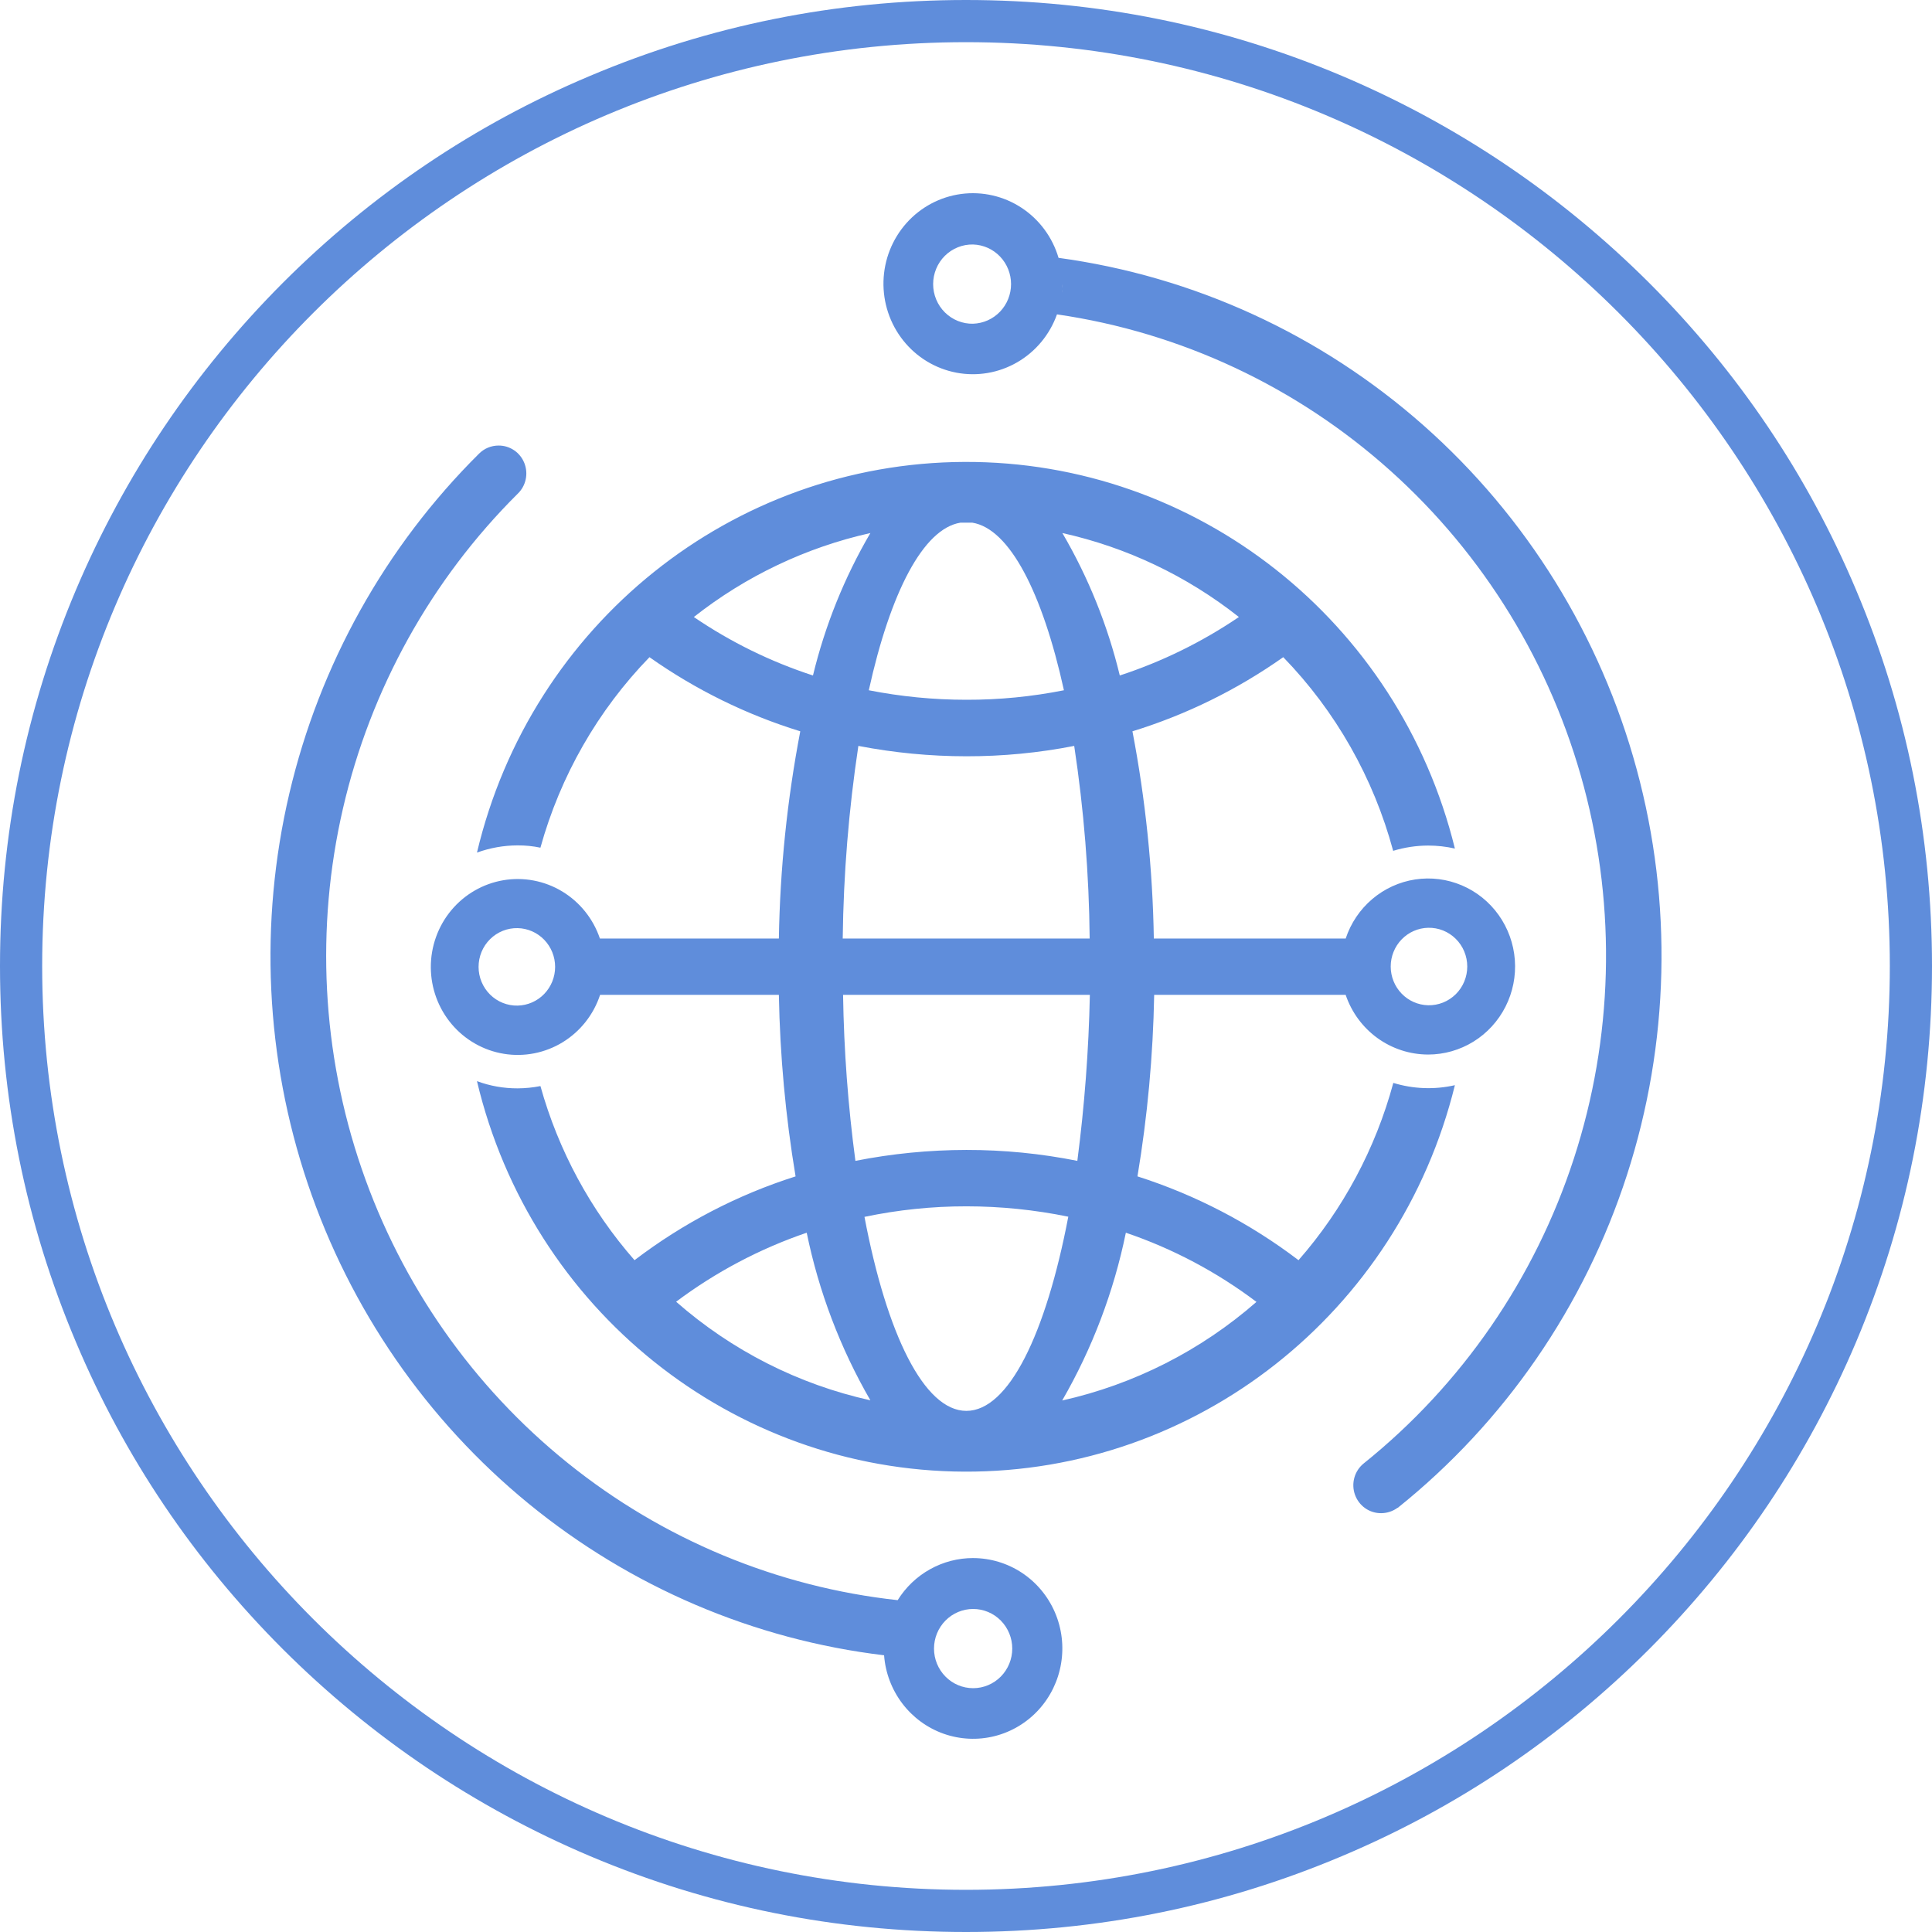 <svg width="100" height="100" viewBox="0 0 100 100" fill="none" xmlns="http://www.w3.org/2000/svg">
<g clip-path="url(#clip0_104_195)">
<path d="M50.369 80.645C49.589 80.644 48.822 80.843 48.139 81.224C47.455 81.605 46.879 82.156 46.463 82.824C40.225 82.144 34.305 79.684 29.394 75.731C24.482 71.779 20.781 66.495 18.72 60.495C16.659 54.495 16.324 48.027 17.753 41.842C19.183 35.657 22.317 30.01 26.794 25.558C27.003 25.359 27.148 25.101 27.209 24.817C27.271 24.533 27.247 24.237 27.14 23.968C27.033 23.698 26.848 23.467 26.61 23.306C26.371 23.144 26.09 23.059 25.803 23.062C25.425 23.062 25.063 23.212 24.795 23.481C19.948 28.291 16.543 34.391 14.975 41.076C13.406 47.762 13.736 54.76 15.928 61.263C18.121 67.767 22.085 73.51 27.363 77.829C32.642 82.149 39.02 84.87 45.76 85.677C45.828 86.584 46.156 87.451 46.704 88.173C47.252 88.894 47.995 89.438 48.843 89.738C49.692 90.038 50.608 90.081 51.481 89.862C52.353 89.643 53.143 89.171 53.754 88.504C54.365 87.837 54.771 87.004 54.921 86.106C55.072 85.21 54.961 84.288 54.602 83.454C54.242 82.62 53.651 81.91 52.899 81.411C52.147 80.913 51.268 80.647 50.369 80.646V80.645ZM50.369 87.38C49.832 87.38 49.317 87.164 48.938 86.78C48.558 86.395 48.344 85.874 48.344 85.33C48.344 84.786 48.558 84.265 48.938 83.88C49.317 83.496 49.832 83.28 50.369 83.28C50.907 83.28 51.422 83.496 51.801 83.88C52.181 84.265 52.394 84.786 52.394 85.33C52.394 85.874 52.181 86.395 51.801 86.78C51.422 87.164 50.907 87.38 50.369 87.38ZM54.79 13.347C54.476 12.28 53.796 11.36 52.873 10.754C51.95 10.148 50.843 9.895 49.752 10.04C48.661 10.185 47.657 10.719 46.919 11.546C46.182 12.374 45.76 13.44 45.729 14.553C45.699 15.667 46.061 16.756 46.751 17.623C47.441 18.491 48.414 19.081 49.496 19.288C50.577 19.495 51.696 19.305 52.651 18.752C53.607 18.199 54.336 17.32 54.709 16.272C61.118 17.203 67.117 20.016 71.964 24.362C76.811 28.708 80.294 34.396 81.982 40.724C83.67 47.052 83.49 53.742 81.463 59.967C79.437 66.193 75.653 71.68 70.579 75.752C70.348 75.941 70.181 76.197 70.101 76.486C70.021 76.775 70.032 77.082 70.132 77.364C70.232 77.646 70.416 77.89 70.659 78.062C70.902 78.234 71.192 78.324 71.488 78.322C71.796 78.321 72.094 78.222 72.343 78.039V78.049C77.884 73.609 82.011 67.616 84.211 60.818C86.411 54.019 86.586 46.716 84.714 39.817C82.843 32.919 79.007 26.731 73.686 22.023C68.365 17.316 61.793 14.299 54.789 13.346L54.79 13.347ZM50.369 16.756C50.1 16.762 49.831 16.713 49.581 16.613C49.33 16.512 49.101 16.362 48.908 16.171C48.715 15.98 48.562 15.752 48.458 15.501C48.353 15.249 48.299 14.978 48.299 14.705C48.299 14.432 48.353 14.162 48.458 13.91C48.562 13.658 48.715 13.43 48.908 13.239C49.101 13.048 49.33 12.898 49.581 12.798C49.831 12.697 50.1 12.649 50.369 12.655C50.896 12.671 51.395 12.895 51.761 13.277C52.127 13.66 52.332 14.172 52.332 14.705C52.332 15.238 52.127 15.75 51.761 16.132C51.395 16.515 50.896 16.738 50.369 16.755V16.756ZM54.978 14.924C54.978 14.851 54.987 14.778 54.987 14.696C54.989 14.626 54.986 14.556 54.978 14.486C54.978 14.56 54.987 14.633 54.987 14.696C54.989 14.772 54.986 14.848 54.978 14.923V14.924ZM54.816 15.962C54.826 15.945 54.826 15.917 54.834 15.899C54.824 15.919 54.818 15.94 54.816 15.962ZM54.906 15.571C54.916 15.535 54.916 15.498 54.925 15.463C54.914 15.498 54.908 15.534 54.906 15.571ZM54.942 15.362C54.952 15.325 54.952 15.28 54.96 15.243C54.95 15.282 54.944 15.322 54.942 15.362ZM54.96 15.143C54.96 15.097 54.97 15.052 54.97 14.997C54.971 15.046 54.968 15.095 54.96 15.143V15.143ZM54.861 13.63C54.87 13.658 54.87 13.675 54.88 13.703C54.87 13.675 54.87 13.648 54.861 13.63ZM54.897 13.812C54.906 13.848 54.906 13.876 54.916 13.912C54.914 13.878 54.907 13.844 54.897 13.812H54.897ZM54.969 14.268C54.969 14.314 54.978 14.367 54.978 14.413C54.978 14.368 54.969 14.322 54.969 14.268ZM73.92 54.583C74.748 54.583 75.56 54.351 76.267 53.914C76.974 53.477 77.547 52.85 77.925 52.104C78.303 51.358 78.47 50.521 78.408 49.685C78.346 48.849 78.057 48.046 77.573 47.365C77.09 46.685 76.43 46.152 75.666 45.827C74.903 45.502 74.066 45.396 73.247 45.521C72.428 45.647 71.659 45.998 71.025 46.538C70.391 47.077 69.916 47.783 69.653 48.578H59.722C59.662 44.977 59.292 41.388 58.615 37.852C61.4 36.995 64.033 35.7 66.421 34.015C69.133 36.809 71.092 40.26 72.11 44.039C72.697 43.86 73.306 43.768 73.919 43.766C74.385 43.766 74.85 43.818 75.305 43.921C72.408 32.125 61.923 23.859 49.915 23.909C37.908 23.959 27.489 32.31 24.688 44.13C25.363 43.885 26.076 43.758 26.794 43.757C27.19 43.755 27.585 43.794 27.972 43.876C29.003 40.16 30.944 36.768 33.617 34.016C36.004 35.7 38.638 36.995 41.422 37.852C40.745 41.388 40.374 44.977 40.314 48.578H31.051C30.706 47.557 30.014 46.693 29.098 46.14C28.183 45.588 27.103 45.383 26.051 45.561C25 45.74 24.046 46.291 23.358 47.116C22.671 47.941 22.296 48.987 22.299 50.066C22.303 51.145 22.685 52.188 23.378 53.009C24.071 53.829 25.029 54.374 26.081 54.545C27.134 54.717 28.212 54.504 29.125 53.946C30.037 53.387 30.723 52.518 31.061 51.494H40.314C40.372 54.644 40.661 57.784 41.179 60.89C38.176 61.843 35.357 63.31 32.843 65.227C30.568 62.634 28.903 59.553 27.973 56.215C27.585 56.292 27.189 56.331 26.794 56.333C26.075 56.336 25.362 56.21 24.688 55.96C27.493 67.775 37.91 76.123 49.914 76.172C61.919 76.221 72.403 67.962 75.305 56.169C74.25 56.409 73.152 56.368 72.118 56.051C71.199 59.45 69.52 62.59 67.211 65.227C64.695 63.313 61.876 61.847 58.875 60.889C59.393 57.783 59.682 54.643 59.74 51.493H69.651C69.956 52.394 70.531 53.176 71.296 53.73C72.061 54.283 72.978 54.581 73.918 54.583H73.92ZM73.92 48.022C74.184 48.016 74.446 48.063 74.692 48.161C74.937 48.26 75.16 48.406 75.349 48.593C75.538 48.78 75.688 49.003 75.79 49.249C75.892 49.495 75.945 49.76 75.945 50.027C75.945 50.294 75.892 50.558 75.79 50.805C75.688 51.051 75.538 51.274 75.349 51.461C75.16 51.647 74.937 51.794 74.692 51.892C74.446 51.99 74.184 52.038 73.92 52.032C73.402 52.02 72.91 51.804 72.548 51.429C72.186 51.054 71.983 50.551 71.983 50.027C71.983 49.503 72.186 48.999 72.548 48.624C72.91 48.25 73.402 48.033 73.92 48.022ZM26.795 52.05C26.532 52.056 26.269 52.008 26.024 51.91C25.779 51.812 25.555 51.665 25.366 51.478C25.178 51.291 25.028 51.068 24.926 50.822C24.823 50.576 24.771 50.311 24.771 50.044C24.771 49.777 24.824 49.513 24.926 49.266C25.029 49.02 25.178 48.797 25.367 48.611C25.556 48.424 25.779 48.277 26.025 48.179C26.27 48.081 26.533 48.034 26.796 48.04C27.314 48.051 27.807 48.268 28.169 48.643C28.53 49.017 28.733 49.521 28.733 50.045C28.733 50.569 28.53 51.073 28.168 51.447C27.806 51.822 27.313 52.038 26.795 52.05ZM57.96 34.963C57.334 32.371 56.332 29.886 54.988 27.59C58.317 28.329 61.439 29.814 64.125 31.937C62.218 33.23 60.143 34.249 57.96 34.963ZM49.714 27.053H50.325C52.252 27.362 53.953 30.662 55.069 35.728C53.406 36.059 51.714 36.224 50.019 36.22C48.324 36.22 46.633 36.055 44.969 35.728C46.085 30.662 47.786 27.362 49.714 27.053ZM35.913 31.937C38.601 29.818 41.723 28.333 45.051 27.59C43.707 29.886 42.706 32.371 42.079 34.963C39.894 34.252 37.818 33.234 35.913 31.937ZM44.429 38.608C46.272 38.964 48.143 39.144 50.019 39.145C51.893 39.148 53.761 38.968 55.601 38.608C56.101 41.907 56.369 45.24 56.401 48.578H43.619C43.659 45.239 43.931 41.908 44.429 38.608ZM41.755 63.805C42.382 66.859 43.495 69.788 45.051 72.48C41.331 71.657 37.873 69.903 34.996 67.377C37.051 65.837 39.332 64.632 41.755 63.805ZM50.019 73.027C47.832 73.027 45.897 69.054 44.745 62.985C46.48 62.621 48.247 62.438 50.019 62.439C51.791 62.44 53.559 62.62 55.295 62.976C54.133 69.054 52.207 73.027 50.019 73.027ZM65.035 67.386C62.153 69.905 58.697 71.658 54.979 72.489C56.535 69.794 57.648 66.861 58.274 63.805C60.701 64.629 62.983 65.838 65.035 67.387V67.386ZM55.763 60.086C53.871 59.707 51.947 59.518 50.019 59.521C48.091 59.523 46.168 59.712 44.276 60.086C43.895 57.237 43.681 54.368 43.637 51.493H56.411C56.351 54.368 56.134 57.236 55.763 60.086Z" fill="#5F8DDB"/>
<path d="M50 100C43.253 100 36.703 98.679 30.535 96.07C24.585 93.548 19.236 89.945 14.64 85.36C10.044 80.764 6.441 75.426 3.93 69.465C1.321 63.297 0 56.747 0 50C0 43.253 1.321 36.703 3.93 30.535C6.452 24.585 10.055 19.236 14.64 14.64C19.236 10.044 24.574 6.441 30.535 3.93C36.703 1.321 43.253 0 50 0C56.747 0 63.297 1.321 69.465 3.93C75.415 6.452 80.764 10.055 85.36 14.64C89.956 19.236 93.559 24.574 96.07 30.535C98.679 36.703 100 43.253 100 50C100 56.747 98.679 63.297 96.07 69.465C93.548 75.415 89.945 80.764 85.36 85.36C80.764 89.956 75.426 93.559 69.465 96.07C63.297 98.679 56.747 100 50 100ZM50 2.183C23.635 2.183 2.183 23.635 2.183 50C2.183 76.365 23.635 97.817 50 97.817C76.365 97.817 97.817 76.365 97.817 50C97.817 23.635 76.365 2.183 50 2.183Z" fill="#5F8DDB"/>
</g>
<defs>
<clipPath id="clip0_104_195">
<rect width="100" height="100" fill="white"/>
</clipPath>
</defs>
</svg>
